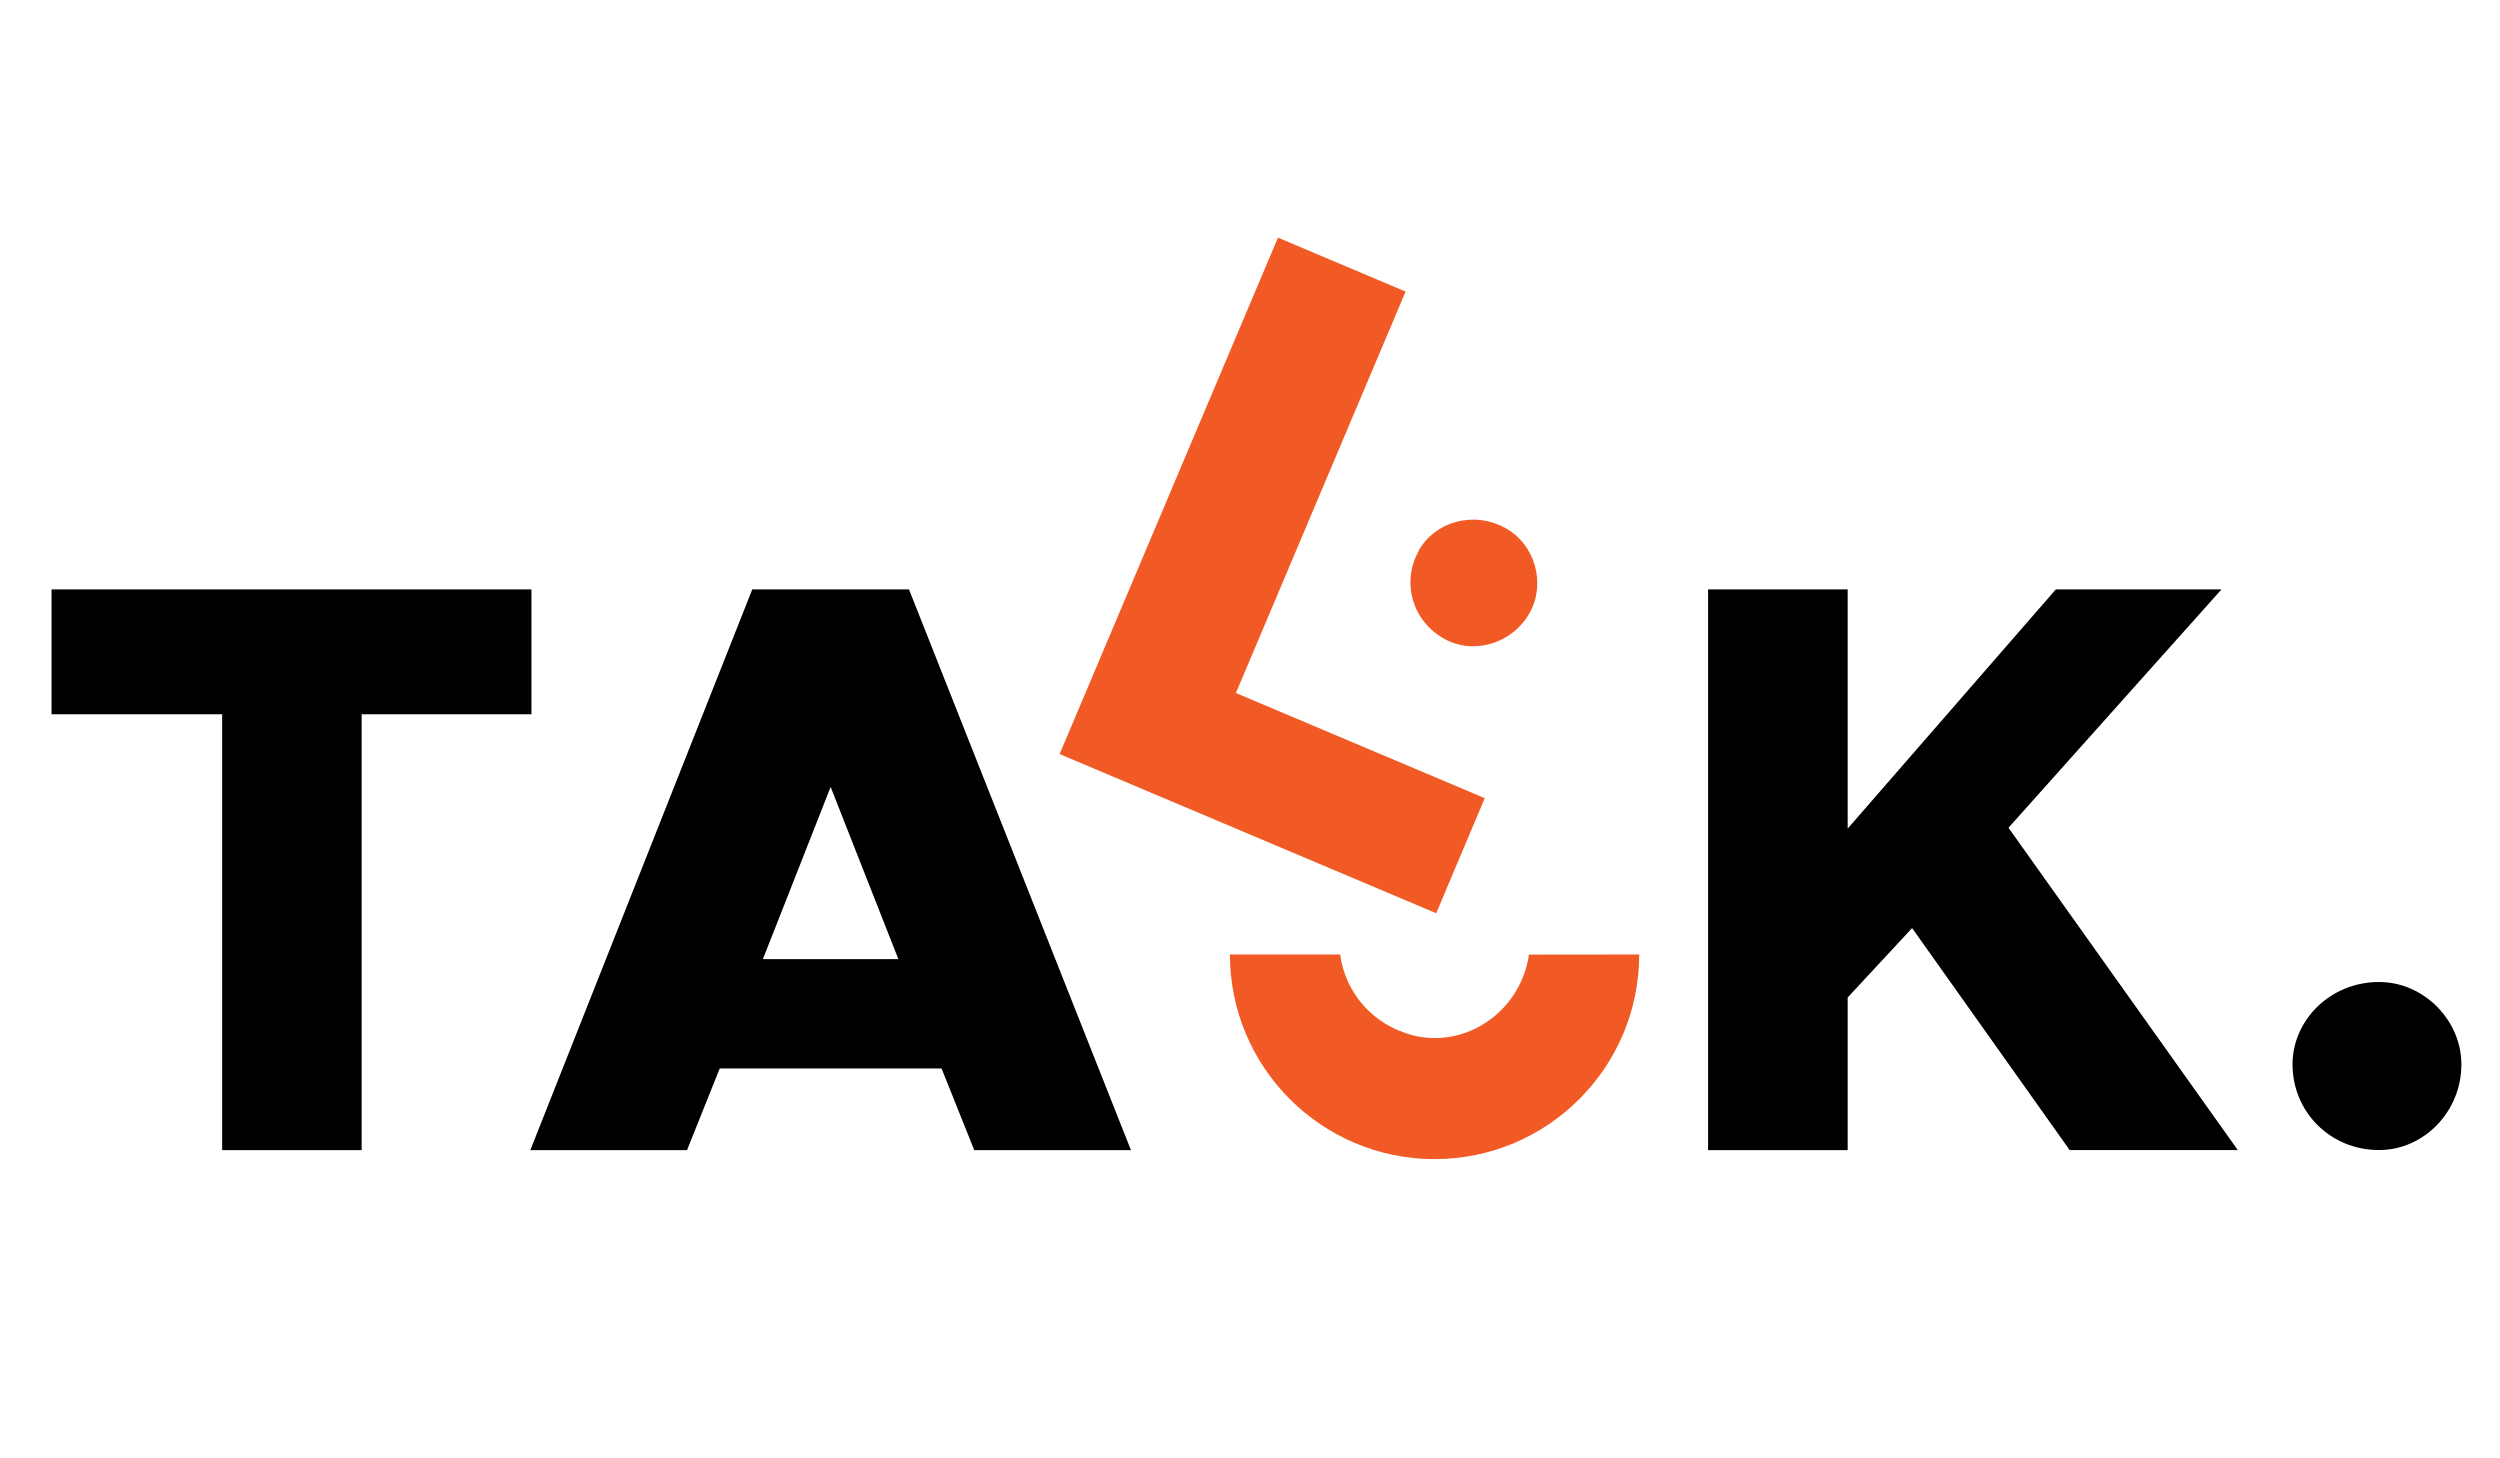 <svg xmlns="http://www.w3.org/2000/svg" xmlns:xlink="http://www.w3.org/1999/xlink" width="960" zoomAndPan="magnify" viewBox="0 0 720 420" height="560" preserveAspectRatio="xMidYMid meet" version="1.0"><defs><clipPath id="63ebb19ef0"><path d="M 14.844 169.75 L 153.059 169.75 L 153.059 205.707 L 14.844 205.707 Z M 63.984 205.707 L 104.156 205.707 L 104.156 331.242 L 63.984 331.242 Z M 63.984 205.707 " clip-rule="nonzero"/></clipPath><clipPath id="193a8cd7f6"><path d="M 152.152 169 L 326 169 L 326 331.391 L 152.152 331.391 Z M 152.152 169 " clip-rule="nonzero"/></clipPath><clipPath id="b651727380"><path d="M 216.656 169.75 L 152.73 331.242 L 197.863 331.242 L 207.273 307.727 L 271.172 307.727 L 280.582 331.242 L 325.715 331.242 L 261.789 169.75 Z M 239.223 226.637 L 258.73 276.223 L 219.715 276.223 Z M 239.223 226.637 " clip-rule="nonzero"/></clipPath><clipPath id="5d921a4063"><path d="M 491.039 169 L 645 169 L 645 331.391 L 491.039 331.391 Z M 491.039 169 " clip-rule="nonzero"/></clipPath><clipPath id="526856ece1"><path d="M 592.074 169.75 L 532.129 238.633 L 532.129 169.75 L 491.926 169.75 L 491.926 331.242 L 532.129 331.242 L 532.129 287.27 L 550.684 267.285 L 596.055 331.211 L 644.48 331.211 L 578.445 238.395 L 639.789 169.75 Z M 592.074 169.75 " clip-rule="nonzero"/></clipPath><clipPath id="90bd510ab6"><path d="M 660 282 L 708.895 282 L 708.895 331.391 L 660 331.391 Z M 660 282 " clip-rule="nonzero"/></clipPath><clipPath id="4ea7825b99"><path d="M 660.246 306.539 C 660.246 293.859 671.055 282.816 685.156 282.816 C 698.074 282.816 708.879 293.859 708.879 306.539 C 708.879 320.168 698.074 331.211 685.156 331.211 C 671.055 331.211 660.246 320.168 660.246 306.539 " clip-rule="nonzero"/></clipPath><clipPath id="5406c2e580"><path d="M 354 274 L 472.598 274 L 472.598 334 L 354 334 Z M 354 274 " clip-rule="nonzero"/></clipPath><clipPath id="8d52b8a7b1"><path d="M 440.324 274.918 C 440.203 275.895 440.027 276.875 439.758 277.855 C 435.957 292.762 421.055 301.789 406.918 298.164 C 395.223 295.168 387.414 285.754 385.957 274.887 L 354.219 274.887 C 354.219 307.43 380.613 333.824 413.156 333.824 C 445.695 333.824 472.094 307.43 472.094 274.887 Z M 440.324 274.918 " clip-rule="nonzero"/></clipPath><clipPath id="425123cedc"><path d="M 305 68 L 427.641 68 L 427.641 263.383 L 305 263.383 Z M 305 68 " clip-rule="nonzero"/></clipPath><clipPath id="c182bdc4f2"><path d="M 368.055 68.441 L 305.168 217.168 L 413.629 263.012 L 427.613 229.875 L 355.941 199.59 L 404.812 83.973 Z M 368.055 68.441 " clip-rule="nonzero"/></clipPath><clipPath id="1b533b0fe5"><path d="M 406 149.27 L 443 149.27 L 443 186.156 L 406 186.156 Z M 406 149.27 " clip-rule="nonzero"/></clipPath><clipPath id="aab2288d8c"><path d="M 408.551 158.645 C 413.184 150.301 424.32 146.945 433.613 152.113 C 442.133 156.836 445.223 168.027 440.59 176.402 C 435.633 185.367 424.469 188.691 415.977 184 C 406.684 178.863 403.594 167.641 408.582 158.676 " clip-rule="nonzero"/></clipPath></defs><rect x="-72" width="864" fill="#ffffff" y="-42" height="504" fill-opacity="1"/><g clip-path="url(#63ebb19ef0)"><path fill="#000000" d="M 0 53.598 L 723.879 53.598 L 723.879 348.684 L 0 348.684 Z M 0 53.598 " fill-opacity="1" fill-rule="nonzero"/></g><g clip-path="url(#193a8cd7f6)"><g clip-path="url(#b651727380)"><path fill="#000000" d="M 0 53.598 L 723.879 53.598 L 723.879 348.684 L 0 348.684 Z M 0 53.598 " fill-opacity="1" fill-rule="nonzero"/></g></g><g clip-path="url(#5d921a4063)"><g clip-path="url(#526856ece1)"><path fill="#000000" d="M 0 53.598 L 723.879 53.598 L 723.879 348.684 L 0 348.684 Z M 0 53.598 " fill-opacity="1" fill-rule="nonzero"/></g></g><g clip-path="url(#90bd510ab6)"><g clip-path="url(#4ea7825b99)"><path fill="#000000" d="M 0 53.598 L 723.879 53.598 L 723.879 348.684 L 0 348.684 Z M 0 53.598 " fill-opacity="1" fill-rule="nonzero"/></g></g><g clip-path="url(#5406c2e580)"><g clip-path="url(#8d52b8a7b1)"><path fill="#f15a24" d="M 0 53.598 L 723.879 53.598 L 723.879 348.684 L 0 348.684 Z M 0 53.598 " fill-opacity="1" fill-rule="nonzero"/></g></g><g clip-path="url(#425123cedc)"><g clip-path="url(#c182bdc4f2)"><path fill="#f15a24" d="M 0 53.598 L 723.879 53.598 L 723.879 348.684 L 0 348.684 Z M 0 53.598 " fill-opacity="1" fill-rule="nonzero"/></g></g><g clip-path="url(#1b533b0fe5)"><g clip-path="url(#aab2288d8c)"><path fill="#f15a24" d="M 0 53.598 L 723.879 53.598 L 723.879 348.684 L 0 348.684 Z M 0 53.598 " fill-opacity="1" fill-rule="nonzero"/></g></g></svg>